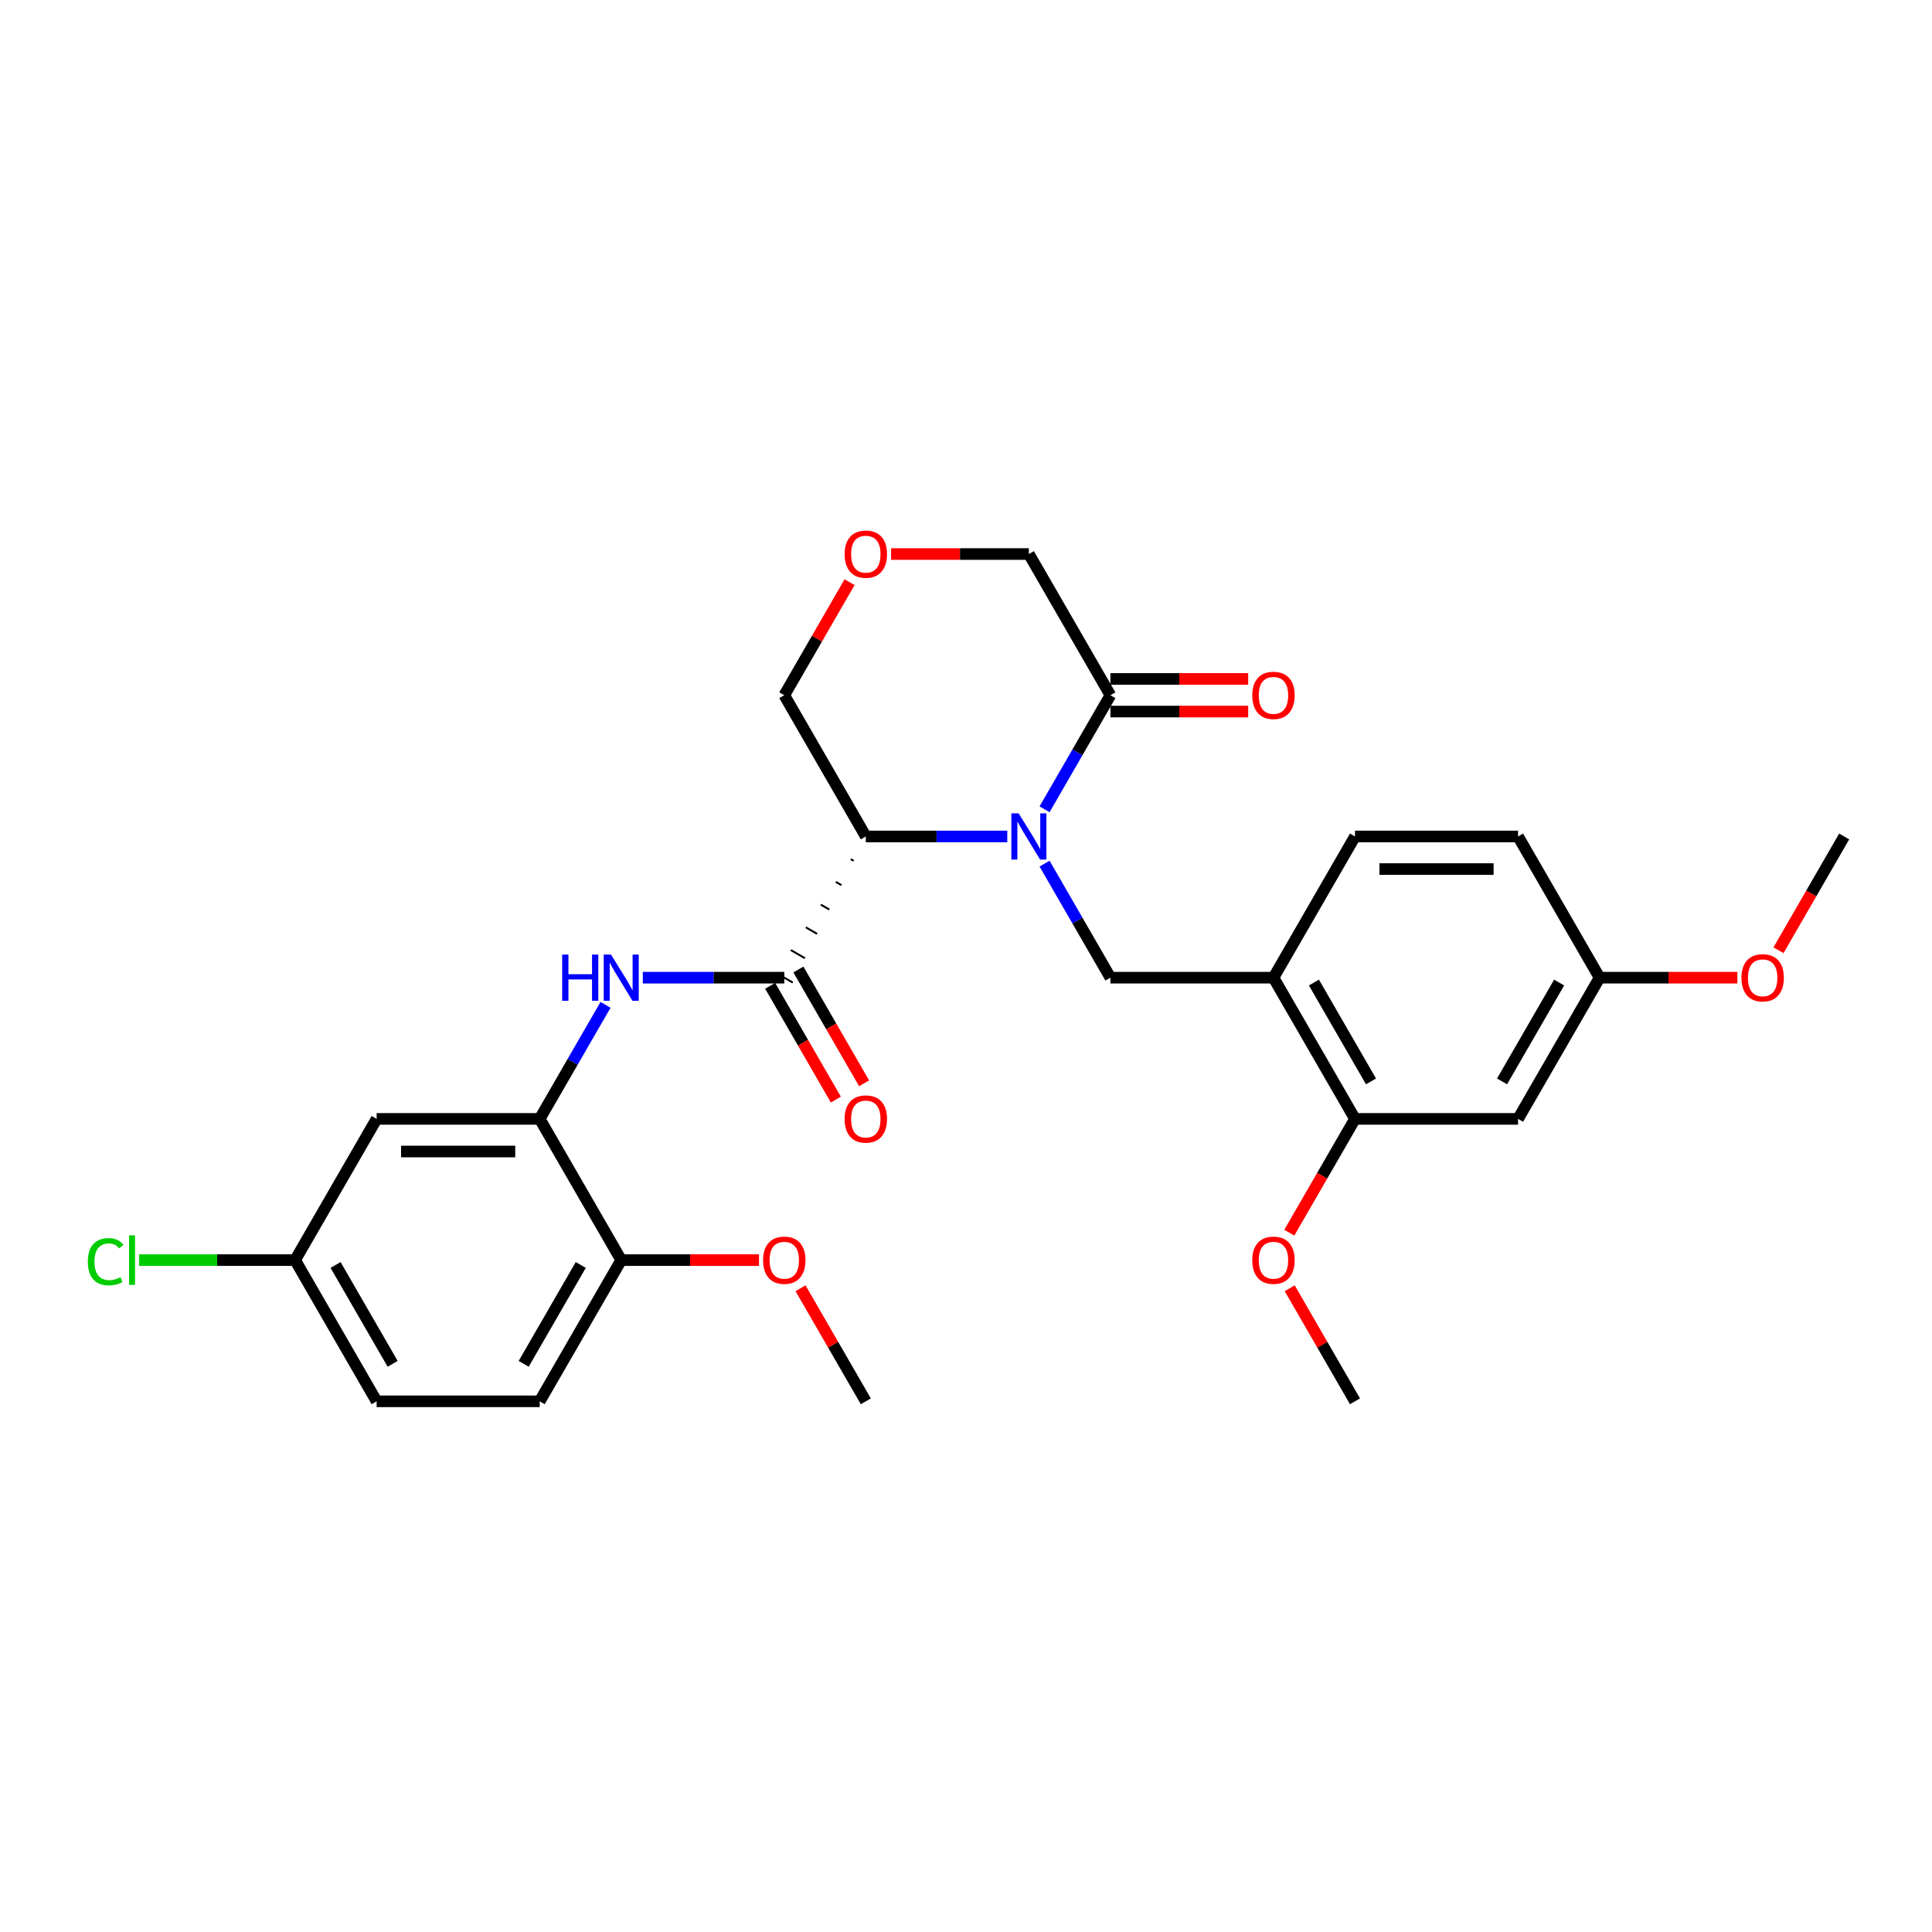 <?xml version='1.0' encoding='iso-8859-1'?>
<svg version='1.1' baseProfile='full'
              xmlns='http://www.w3.org/2000/svg'
                      xmlns:rdkit='http://www.rdkit.org/xml'
                      xmlns:xlink='http://www.w3.org/1999/xlink'
                  xml:space='preserve'
width='1000px' height='1000px' viewBox='0 0 1000 1000'>
<!-- END OF HEADER -->
<rect style='opacity:1.0;fill:#FFFFFF;stroke:none' width='1000' height='1000' x='0' y='0'> </rect>
<path class='bond-0' d='M 521.37,432.95 L 484.757,432.95' style='fill:none;fill-rule:evenodd;stroke:#0000FF;stroke-width:6px;stroke-linecap:butt;stroke-linejoin:miter;stroke-opacity:1' />
<path class='bond-0' d='M 484.757,432.95 L 448.145,432.95' style='fill:none;fill-rule:evenodd;stroke:#000000;stroke-width:6px;stroke-linecap:butt;stroke-linejoin:miter;stroke-opacity:1' />
<path class='bond-2' d='M 540.663,447.011 L 557.704,476.527' style='fill:none;fill-rule:evenodd;stroke:#0000FF;stroke-width:6px;stroke-linecap:butt;stroke-linejoin:miter;stroke-opacity:1' />
<path class='bond-2' d='M 557.704,476.527 L 574.745,506.043' style='fill:none;fill-rule:evenodd;stroke:#000000;stroke-width:6px;stroke-linecap:butt;stroke-linejoin:miter;stroke-opacity:1' />
<path class='bond-4' d='M 540.663,418.889 L 557.704,389.374' style='fill:none;fill-rule:evenodd;stroke:#0000FF;stroke-width:6px;stroke-linecap:butt;stroke-linejoin:miter;stroke-opacity:1' />
<path class='bond-4' d='M 557.704,389.374 L 574.745,359.858' style='fill:none;fill-rule:evenodd;stroke:#000000;stroke-width:6px;stroke-linecap:butt;stroke-linejoin:miter;stroke-opacity:1' />
<path class='bond-1' d='M 440.38,444.71 L 441.842,445.554' style='fill:none;fill-rule:evenodd;stroke:#000000;stroke-width:1.0px;stroke-linecap:butt;stroke-linejoin:miter;stroke-opacity:1' />
<path class='bond-1' d='M 432.616,456.471 L 435.54,458.159' style='fill:none;fill-rule:evenodd;stroke:#000000;stroke-width:1.0px;stroke-linecap:butt;stroke-linejoin:miter;stroke-opacity:1' />
<path class='bond-1' d='M 424.852,468.231 L 429.237,470.763' style='fill:none;fill-rule:evenodd;stroke:#000000;stroke-width:1.0px;stroke-linecap:butt;stroke-linejoin:miter;stroke-opacity:1' />
<path class='bond-1' d='M 417.087,479.991 L 422.935,483.367' style='fill:none;fill-rule:evenodd;stroke:#000000;stroke-width:1.0px;stroke-linecap:butt;stroke-linejoin:miter;stroke-opacity:1' />
<path class='bond-1' d='M 409.323,491.751 L 416.632,495.971' style='fill:none;fill-rule:evenodd;stroke:#000000;stroke-width:1.0px;stroke-linecap:butt;stroke-linejoin:miter;stroke-opacity:1' />
<path class='bond-1' d='M 401.559,503.511 L 410.33,508.575' style='fill:none;fill-rule:evenodd;stroke:#000000;stroke-width:1.0px;stroke-linecap:butt;stroke-linejoin:miter;stroke-opacity:1' />
<path class='bond-15' d='M 448.145,432.95 L 405.944,359.858' style='fill:none;fill-rule:evenodd;stroke:#000000;stroke-width:6px;stroke-linecap:butt;stroke-linejoin:miter;stroke-opacity:1' />
<path class='bond-3' d='M 405.944,506.043 L 369.332,506.043' style='fill:none;fill-rule:evenodd;stroke:#000000;stroke-width:6px;stroke-linecap:butt;stroke-linejoin:miter;stroke-opacity:1' />
<path class='bond-3' d='M 369.332,506.043 L 332.719,506.043' style='fill:none;fill-rule:evenodd;stroke:#0000FF;stroke-width:6px;stroke-linecap:butt;stroke-linejoin:miter;stroke-opacity:1' />
<path class='bond-11' d='M 398.635,510.263 L 415.637,539.711' style='fill:none;fill-rule:evenodd;stroke:#000000;stroke-width:6px;stroke-linecap:butt;stroke-linejoin:miter;stroke-opacity:1' />
<path class='bond-11' d='M 415.637,539.711 L 432.639,569.16' style='fill:none;fill-rule:evenodd;stroke:#FF0000;stroke-width:6px;stroke-linecap:butt;stroke-linejoin:miter;stroke-opacity:1' />
<path class='bond-11' d='M 413.254,501.823 L 430.256,531.271' style='fill:none;fill-rule:evenodd;stroke:#000000;stroke-width:6px;stroke-linecap:butt;stroke-linejoin:miter;stroke-opacity:1' />
<path class='bond-11' d='M 430.256,531.271 L 447.258,560.72' style='fill:none;fill-rule:evenodd;stroke:#FF0000;stroke-width:6px;stroke-linecap:butt;stroke-linejoin:miter;stroke-opacity:1' />
<path class='bond-5' d='M 574.745,506.043 L 659.145,506.043' style='fill:none;fill-rule:evenodd;stroke:#000000;stroke-width:6px;stroke-linecap:butt;stroke-linejoin:miter;stroke-opacity:1' />
<path class='bond-6' d='M 313.426,520.104 L 296.385,549.62' style='fill:none;fill-rule:evenodd;stroke:#0000FF;stroke-width:6px;stroke-linecap:butt;stroke-linejoin:miter;stroke-opacity:1' />
<path class='bond-6' d='M 296.385,549.62 L 279.344,579.136' style='fill:none;fill-rule:evenodd;stroke:#000000;stroke-width:6px;stroke-linecap:butt;stroke-linejoin:miter;stroke-opacity:1' />
<path class='bond-13' d='M 574.745,368.298 L 610.404,368.298' style='fill:none;fill-rule:evenodd;stroke:#000000;stroke-width:6px;stroke-linecap:butt;stroke-linejoin:miter;stroke-opacity:1' />
<path class='bond-13' d='M 610.404,368.298 L 646.063,368.298' style='fill:none;fill-rule:evenodd;stroke:#FF0000;stroke-width:6px;stroke-linecap:butt;stroke-linejoin:miter;stroke-opacity:1' />
<path class='bond-13' d='M 574.745,351.418 L 610.404,351.418' style='fill:none;fill-rule:evenodd;stroke:#000000;stroke-width:6px;stroke-linecap:butt;stroke-linejoin:miter;stroke-opacity:1' />
<path class='bond-13' d='M 610.404,351.418 L 646.063,351.418' style='fill:none;fill-rule:evenodd;stroke:#FF0000;stroke-width:6px;stroke-linecap:butt;stroke-linejoin:miter;stroke-opacity:1' />
<path class='bond-19' d='M 574.745,359.858 L 532.545,286.765' style='fill:none;fill-rule:evenodd;stroke:#000000;stroke-width:6px;stroke-linecap:butt;stroke-linejoin:miter;stroke-opacity:1' />
<path class='bond-7' d='M 659.145,506.043 L 701.345,579.136' style='fill:none;fill-rule:evenodd;stroke:#000000;stroke-width:6px;stroke-linecap:butt;stroke-linejoin:miter;stroke-opacity:1' />
<path class='bond-7' d='M 680.093,508.567 L 709.634,559.732' style='fill:none;fill-rule:evenodd;stroke:#000000;stroke-width:6px;stroke-linecap:butt;stroke-linejoin:miter;stroke-opacity:1' />
<path class='bond-14' d='M 659.145,506.043 L 701.345,432.95' style='fill:none;fill-rule:evenodd;stroke:#000000;stroke-width:6px;stroke-linecap:butt;stroke-linejoin:miter;stroke-opacity:1' />
<path class='bond-8' d='M 279.344,579.136 L 194.944,579.136' style='fill:none;fill-rule:evenodd;stroke:#000000;stroke-width:6px;stroke-linecap:butt;stroke-linejoin:miter;stroke-opacity:1' />
<path class='bond-8' d='M 266.684,596.016 L 207.604,596.016' style='fill:none;fill-rule:evenodd;stroke:#000000;stroke-width:6px;stroke-linecap:butt;stroke-linejoin:miter;stroke-opacity:1' />
<path class='bond-10' d='M 279.344,579.136 L 321.544,652.228' style='fill:none;fill-rule:evenodd;stroke:#000000;stroke-width:6px;stroke-linecap:butt;stroke-linejoin:miter;stroke-opacity:1' />
<path class='bond-9' d='M 701.345,579.136 L 785.745,579.136' style='fill:none;fill-rule:evenodd;stroke:#000000;stroke-width:6px;stroke-linecap:butt;stroke-linejoin:miter;stroke-opacity:1' />
<path class='bond-21' d='M 701.345,579.136 L 684.343,608.584' style='fill:none;fill-rule:evenodd;stroke:#000000;stroke-width:6px;stroke-linecap:butt;stroke-linejoin:miter;stroke-opacity:1' />
<path class='bond-21' d='M 684.343,608.584 L 667.341,638.032' style='fill:none;fill-rule:evenodd;stroke:#FF0000;stroke-width:6px;stroke-linecap:butt;stroke-linejoin:miter;stroke-opacity:1' />
<path class='bond-17' d='M 194.944,579.136 L 152.744,652.228' style='fill:none;fill-rule:evenodd;stroke:#000000;stroke-width:6px;stroke-linecap:butt;stroke-linejoin:miter;stroke-opacity:1' />
<path class='bond-30' d='M 785.745,579.136 L 827.945,506.043' style='fill:none;fill-rule:evenodd;stroke:#000000;stroke-width:6px;stroke-linecap:butt;stroke-linejoin:miter;stroke-opacity:1' />
<path class='bond-30' d='M 777.457,559.732 L 806.997,508.567' style='fill:none;fill-rule:evenodd;stroke:#000000;stroke-width:6px;stroke-linecap:butt;stroke-linejoin:miter;stroke-opacity:1' />
<path class='bond-16' d='M 321.544,652.228 L 279.344,725.321' style='fill:none;fill-rule:evenodd;stroke:#000000;stroke-width:6px;stroke-linecap:butt;stroke-linejoin:miter;stroke-opacity:1' />
<path class='bond-16' d='M 300.596,654.752 L 271.056,705.917' style='fill:none;fill-rule:evenodd;stroke:#000000;stroke-width:6px;stroke-linecap:butt;stroke-linejoin:miter;stroke-opacity:1' />
<path class='bond-24' d='M 321.544,652.228 L 357.203,652.228' style='fill:none;fill-rule:evenodd;stroke:#000000;stroke-width:6px;stroke-linecap:butt;stroke-linejoin:miter;stroke-opacity:1' />
<path class='bond-24' d='M 357.203,652.228 L 392.862,652.228' style='fill:none;fill-rule:evenodd;stroke:#FF0000;stroke-width:6px;stroke-linecap:butt;stroke-linejoin:miter;stroke-opacity:1' />
<path class='bond-12' d='M 461.227,286.765 L 496.886,286.765' style='fill:none;fill-rule:evenodd;stroke:#FF0000;stroke-width:6px;stroke-linecap:butt;stroke-linejoin:miter;stroke-opacity:1' />
<path class='bond-12' d='M 496.886,286.765 L 532.545,286.765' style='fill:none;fill-rule:evenodd;stroke:#000000;stroke-width:6px;stroke-linecap:butt;stroke-linejoin:miter;stroke-opacity:1' />
<path class='bond-29' d='M 439.734,301.332 L 422.839,330.595' style='fill:none;fill-rule:evenodd;stroke:#FF0000;stroke-width:6px;stroke-linecap:butt;stroke-linejoin:miter;stroke-opacity:1' />
<path class='bond-29' d='M 422.839,330.595 L 405.944,359.858' style='fill:none;fill-rule:evenodd;stroke:#000000;stroke-width:6px;stroke-linecap:butt;stroke-linejoin:miter;stroke-opacity:1' />
<path class='bond-20' d='M 701.345,432.95 L 785.745,432.95' style='fill:none;fill-rule:evenodd;stroke:#000000;stroke-width:6px;stroke-linecap:butt;stroke-linejoin:miter;stroke-opacity:1' />
<path class='bond-20' d='M 714.005,449.83 L 773.085,449.83' style='fill:none;fill-rule:evenodd;stroke:#000000;stroke-width:6px;stroke-linecap:butt;stroke-linejoin:miter;stroke-opacity:1' />
<path class='bond-22' d='M 279.344,725.321 L 194.944,725.321' style='fill:none;fill-rule:evenodd;stroke:#000000;stroke-width:6px;stroke-linecap:butt;stroke-linejoin:miter;stroke-opacity:1' />
<path class='bond-23' d='M 152.744,652.228 L 112.375,652.228' style='fill:none;fill-rule:evenodd;stroke:#000000;stroke-width:6px;stroke-linecap:butt;stroke-linejoin:miter;stroke-opacity:1' />
<path class='bond-23' d='M 112.375,652.228 L 72.007,652.228' style='fill:none;fill-rule:evenodd;stroke:#00CC00;stroke-width:6px;stroke-linecap:butt;stroke-linejoin:miter;stroke-opacity:1' />
<path class='bond-31' d='M 152.744,652.228 L 194.944,725.321' style='fill:none;fill-rule:evenodd;stroke:#000000;stroke-width:6px;stroke-linecap:butt;stroke-linejoin:miter;stroke-opacity:1' />
<path class='bond-31' d='M 173.693,654.752 L 203.233,705.917' style='fill:none;fill-rule:evenodd;stroke:#000000;stroke-width:6px;stroke-linecap:butt;stroke-linejoin:miter;stroke-opacity:1' />
<path class='bond-18' d='M 827.945,506.043 L 785.745,432.95' style='fill:none;fill-rule:evenodd;stroke:#000000;stroke-width:6px;stroke-linecap:butt;stroke-linejoin:miter;stroke-opacity:1' />
<path class='bond-25' d='M 827.945,506.043 L 863.604,506.043' style='fill:none;fill-rule:evenodd;stroke:#000000;stroke-width:6px;stroke-linecap:butt;stroke-linejoin:miter;stroke-opacity:1' />
<path class='bond-25' d='M 863.604,506.043 L 899.263,506.043' style='fill:none;fill-rule:evenodd;stroke:#FF0000;stroke-width:6px;stroke-linecap:butt;stroke-linejoin:miter;stroke-opacity:1' />
<path class='bond-26' d='M 667.555,666.796 L 684.45,696.058' style='fill:none;fill-rule:evenodd;stroke:#FF0000;stroke-width:6px;stroke-linecap:butt;stroke-linejoin:miter;stroke-opacity:1' />
<path class='bond-26' d='M 684.45,696.058 L 701.345,725.321' style='fill:none;fill-rule:evenodd;stroke:#000000;stroke-width:6px;stroke-linecap:butt;stroke-linejoin:miter;stroke-opacity:1' />
<path class='bond-27' d='M 414.355,666.796 L 431.25,696.058' style='fill:none;fill-rule:evenodd;stroke:#FF0000;stroke-width:6px;stroke-linecap:butt;stroke-linejoin:miter;stroke-opacity:1' />
<path class='bond-27' d='M 431.25,696.058 L 448.145,725.321' style='fill:none;fill-rule:evenodd;stroke:#000000;stroke-width:6px;stroke-linecap:butt;stroke-linejoin:miter;stroke-opacity:1' />
<path class='bond-28' d='M 920.542,491.847 L 937.543,462.399' style='fill:none;fill-rule:evenodd;stroke:#FF0000;stroke-width:6px;stroke-linecap:butt;stroke-linejoin:miter;stroke-opacity:1' />
<path class='bond-28' d='M 937.543,462.399 L 954.545,432.95' style='fill:none;fill-rule:evenodd;stroke:#000000;stroke-width:6px;stroke-linecap:butt;stroke-linejoin:miter;stroke-opacity:1' />
<path  class='atom-0' d='M 527.261 420.999
L 535.094 433.659
Q 535.87 434.908, 537.119 437.17
Q 538.368 439.432, 538.436 439.567
L 538.436 420.999
L 541.609 420.999
L 541.609 444.901
L 538.335 444.901
L 529.928 431.06
Q 528.949 429.439, 527.903 427.583
Q 526.89 425.726, 526.586 425.152
L 526.586 444.901
L 523.48 444.901
L 523.48 420.999
L 527.261 420.999
' fill='#0000FF'/>
<path  class='atom-4' d='M 290.975 494.092
L 294.216 494.092
L 294.216 504.254
L 306.437 504.254
L 306.437 494.092
L 309.678 494.092
L 309.678 517.994
L 306.437 517.994
L 306.437 506.955
L 294.216 506.955
L 294.216 517.994
L 290.975 517.994
L 290.975 494.092
' fill='#0000FF'/>
<path  class='atom-4' d='M 316.261 494.092
L 324.093 506.752
Q 324.87 508.001, 326.119 510.263
Q 327.368 512.525, 327.435 512.66
L 327.435 494.092
L 330.609 494.092
L 330.609 517.994
L 327.334 517.994
L 318.928 504.152
Q 317.949 502.532, 316.902 500.675
Q 315.89 498.818, 315.586 498.244
L 315.586 517.994
L 312.48 517.994
L 312.48 494.092
L 316.261 494.092
' fill='#0000FF'/>
<path  class='atom-12' d='M 437.173 579.203
Q 437.173 573.464, 440.008 570.257
Q 442.844 567.05, 448.145 567.05
Q 453.445 567.05, 456.281 570.257
Q 459.117 573.464, 459.117 579.203
Q 459.117 585.01, 456.247 588.318
Q 453.377 591.593, 448.145 591.593
Q 442.878 591.593, 440.008 588.318
Q 437.173 585.044, 437.173 579.203
M 448.145 588.892
Q 451.791 588.892, 453.749 586.462
Q 455.741 583.997, 455.741 579.203
Q 455.741 574.511, 453.749 572.147
Q 451.791 569.75, 448.145 569.75
Q 444.498 569.75, 442.507 572.114
Q 440.549 574.477, 440.549 579.203
Q 440.549 584.031, 442.507 586.462
Q 444.498 588.892, 448.145 588.892
' fill='#FF0000'/>
<path  class='atom-13' d='M 437.173 286.833
Q 437.173 281.093, 440.008 277.886
Q 442.844 274.679, 448.145 274.679
Q 453.445 274.679, 456.281 277.886
Q 459.117 281.093, 459.117 286.833
Q 459.117 292.639, 456.247 295.948
Q 453.377 299.222, 448.145 299.222
Q 442.878 299.222, 440.008 295.948
Q 437.173 292.673, 437.173 286.833
M 448.145 296.522
Q 451.791 296.522, 453.749 294.091
Q 455.741 291.626, 455.741 286.833
Q 455.741 282.14, 453.749 279.777
Q 451.791 277.38, 448.145 277.38
Q 444.498 277.38, 442.507 279.743
Q 440.549 282.106, 440.549 286.833
Q 440.549 291.66, 442.507 294.091
Q 444.498 296.522, 448.145 296.522
' fill='#FF0000'/>
<path  class='atom-14' d='M 648.173 359.925
Q 648.173 354.186, 651.009 350.979
Q 653.845 347.772, 659.145 347.772
Q 664.445 347.772, 667.281 350.979
Q 670.117 354.186, 670.117 359.925
Q 670.117 365.732, 667.247 369.04
Q 664.378 372.315, 659.145 372.315
Q 653.878 372.315, 651.009 369.04
Q 648.173 365.766, 648.173 359.925
M 659.145 369.614
Q 662.791 369.614, 664.749 367.184
Q 666.741 364.719, 666.741 359.925
Q 666.741 355.233, 664.749 352.869
Q 662.791 350.472, 659.145 350.472
Q 655.499 350.472, 653.507 352.836
Q 651.549 355.199, 651.549 359.925
Q 651.549 364.753, 653.507 367.184
Q 655.499 369.614, 659.145 369.614
' fill='#FF0000'/>
<path  class='atom-22' d='M 648.173 652.296
Q 648.173 646.557, 651.009 643.35
Q 653.845 640.142, 659.145 640.142
Q 664.445 640.142, 667.281 643.35
Q 670.117 646.557, 670.117 652.296
Q 670.117 658.103, 667.247 661.411
Q 664.378 664.686, 659.145 664.686
Q 653.878 664.686, 651.009 661.411
Q 648.173 658.136, 648.173 652.296
M 659.145 661.985
Q 662.791 661.985, 664.749 659.554
Q 666.741 657.09, 666.741 652.296
Q 666.741 647.603, 664.749 645.24
Q 662.791 642.843, 659.145 642.843
Q 655.499 642.843, 653.507 645.206
Q 651.549 647.57, 651.549 652.296
Q 651.549 657.124, 653.507 659.554
Q 655.499 661.985, 659.145 661.985
' fill='#FF0000'/>
<path  class='atom-24' d='M 45.455 653.056
Q 45.455 647.114, 48.223 644.008
Q 51.025 640.868, 56.325 640.868
Q 61.254 640.868, 63.888 644.345
L 61.659 646.168
Q 59.735 643.636, 56.325 643.636
Q 52.713 643.636, 50.789 646.067
Q 48.898 648.464, 48.898 653.056
Q 48.898 657.782, 50.856 660.213
Q 52.848 662.643, 56.697 662.643
Q 59.33 662.643, 62.402 661.057
L 63.347 663.589
Q 62.098 664.399, 60.208 664.872
Q 58.317 665.344, 56.224 665.344
Q 51.025 665.344, 48.223 662.171
Q 45.455 658.997, 45.455 653.056
' fill='#00CC00'/>
<path  class='atom-24' d='M 66.791 639.416
L 69.897 639.416
L 69.897 665.04
L 66.791 665.04
L 66.791 639.416
' fill='#00CC00'/>
<path  class='atom-25' d='M 394.972 652.296
Q 394.972 646.557, 397.808 643.35
Q 400.644 640.142, 405.944 640.142
Q 411.245 640.142, 414.081 643.35
Q 416.916 646.557, 416.916 652.296
Q 416.916 658.103, 414.047 661.411
Q 411.177 664.686, 405.944 664.686
Q 400.678 664.686, 397.808 661.411
Q 394.972 658.136, 394.972 652.296
M 405.944 661.985
Q 409.591 661.985, 411.549 659.554
Q 413.54 657.09, 413.54 652.296
Q 413.54 647.603, 411.549 645.24
Q 409.591 642.843, 405.944 642.843
Q 402.298 642.843, 400.307 645.206
Q 398.348 647.57, 398.348 652.296
Q 398.348 657.124, 400.307 659.554
Q 402.298 661.985, 405.944 661.985
' fill='#FF0000'/>
<path  class='atom-26' d='M 901.373 506.111
Q 901.373 500.371, 904.209 497.164
Q 907.045 493.957, 912.345 493.957
Q 917.646 493.957, 920.482 497.164
Q 923.317 500.371, 923.317 506.111
Q 923.317 511.917, 920.448 515.226
Q 917.578 518.501, 912.345 518.501
Q 907.079 518.501, 904.209 515.226
Q 901.373 511.951, 901.373 506.111
M 912.345 515.8
Q 915.991 515.8, 917.95 513.369
Q 919.941 510.904, 919.941 506.111
Q 919.941 501.418, 917.95 499.055
Q 915.991 496.658, 912.345 496.658
Q 908.699 496.658, 906.707 499.021
Q 904.749 501.384, 904.749 506.111
Q 904.749 510.938, 906.707 513.369
Q 908.699 515.8, 912.345 515.8
' fill='#FF0000'/>
</svg>
